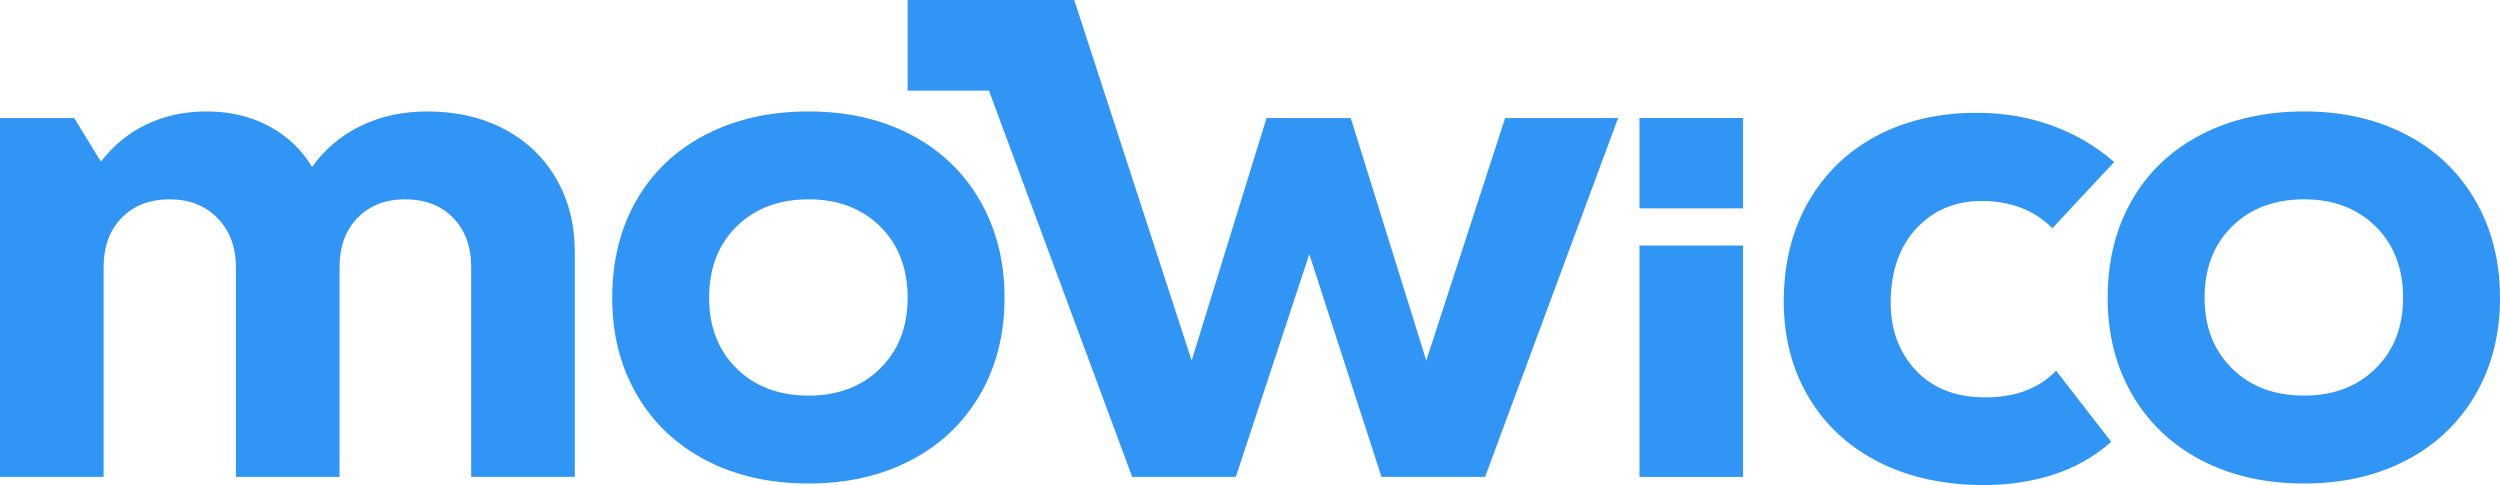 <svg width="134" height="26" viewBox="0 0 134 26" fill="none" xmlns="http://www.w3.org/2000/svg">
<path fill-rule="evenodd" clip-rule="evenodd" d="M27.012 6.912C25.817 6.286 24.444 5.973 22.892 5.973C21.602 5.973 20.425 6.227 19.363 6.735C18.3 7.243 17.422 7.98 16.73 8.949C16.157 8.004 15.38 7.272 14.401 6.753C13.422 6.233 12.311 5.973 11.07 5.973C9.899 5.973 8.831 6.203 7.863 6.664C6.896 7.124 6.078 7.792 5.409 8.665L3.977 6.328H0V25.561H5.553V14.333C5.553 13.223 5.875 12.337 6.52 11.676C7.165 11.015 8.025 10.684 9.099 10.684C10.15 10.684 11.004 11.02 11.661 11.694C12.317 12.367 12.646 13.247 12.646 14.333V25.561H18.199V14.333C18.199 13.223 18.521 12.337 19.166 11.676C19.811 11.015 20.658 10.684 21.71 10.684C22.784 10.684 23.644 11.015 24.289 11.676C24.934 12.337 25.256 13.223 25.256 14.333V25.561H30.809V13.518C30.809 12.03 30.474 10.714 29.806 9.568C29.137 8.423 28.206 7.538 27.012 6.912Z" fill="#3195F5"/>
<path fill-rule="evenodd" clip-rule="evenodd" d="M47.175 19.752C46.192 20.721 44.916 21.204 43.349 21.204C41.755 21.204 40.466 20.721 39.483 19.752C38.5 18.784 38.009 17.521 38.009 15.962C38.009 14.38 38.5 13.105 39.483 12.137C40.466 11.168 41.755 10.684 43.349 10.684C44.916 10.684 46.192 11.168 47.175 12.137C48.157 13.105 48.649 14.38 48.649 15.962C48.649 17.521 48.157 18.784 47.175 19.752ZM48.81 7.213C47.222 6.386 45.401 5.973 43.347 5.973C41.269 5.973 39.43 6.386 37.83 7.213C36.23 8.04 34.993 9.209 34.122 10.72C33.25 12.231 32.815 13.978 32.815 15.962C32.815 17.922 33.256 19.658 34.14 21.169C35.023 22.68 36.259 23.85 37.848 24.676C39.436 25.502 41.269 25.916 43.347 25.916C45.401 25.916 47.222 25.502 48.81 24.676C50.398 23.85 51.634 22.68 52.518 21.169C53.401 19.658 53.843 17.922 53.843 15.962C53.843 14.002 53.401 12.26 52.518 10.738C51.634 9.214 50.398 8.04 48.81 7.213Z" fill="#3195F5"/>
<path fill-rule="evenodd" clip-rule="evenodd" d="M87.877 11.168H93.429V6.327H87.877V11.168Z" fill="#3195F5"/>
<path fill-rule="evenodd" clip-rule="evenodd" d="M87.877 25.562H93.429V13.161H87.877V25.562Z" fill="#3195F5"/>
<path fill-rule="evenodd" clip-rule="evenodd" d="M106.007 21.286C104.528 21.209 103.362 20.664 102.507 19.649C101.653 18.635 101.267 17.349 101.35 15.793C101.434 14.213 101.955 12.964 102.914 12.044C103.871 11.125 105.089 10.703 106.569 10.78C107.976 10.854 109.122 11.339 110.006 12.237L113.317 8.685C112.426 7.906 111.413 7.291 110.276 6.841C109.14 6.392 107.952 6.135 106.713 6.07C104.613 5.96 102.749 6.277 101.119 7.02C99.489 7.763 98.192 8.865 97.229 10.328C96.266 11.791 95.733 13.502 95.628 15.459C95.522 17.44 95.864 19.208 96.654 20.762C97.444 22.317 98.604 23.548 100.134 24.456C101.664 25.363 103.467 25.871 105.542 25.98C107.067 26.059 108.481 25.908 109.781 25.526C111.081 25.146 112.208 24.53 113.162 23.681L110.208 19.874C109.196 20.909 107.796 21.38 106.007 21.286Z" fill="#3195F5"/>
<path fill-rule="evenodd" clip-rule="evenodd" d="M127.331 19.752C126.348 20.721 125.072 21.204 123.505 21.204C121.911 21.204 120.622 20.721 119.639 19.752C118.656 18.784 118.165 17.521 118.165 15.962C118.165 14.38 118.656 13.105 119.639 12.137C120.622 11.168 121.911 10.684 123.505 10.684C125.072 10.684 126.348 11.168 127.331 12.137C128.313 13.105 128.805 14.38 128.805 15.962C128.805 17.521 128.313 18.784 127.331 19.752ZM132.674 10.738C131.79 9.214 130.555 8.04 128.966 7.213C127.378 6.386 125.557 5.973 123.504 5.973C121.425 5.973 119.586 6.386 117.986 7.213C116.386 8.04 115.15 9.209 114.278 10.72C113.406 12.231 112.971 13.978 112.971 15.962C112.971 17.922 113.412 19.658 114.296 21.169C115.18 22.68 116.416 23.85 118.004 24.676C119.592 25.502 121.425 25.916 123.504 25.916C125.557 25.916 127.378 25.502 128.966 24.676C130.555 23.85 131.79 22.68 132.674 21.169C133.558 19.658 134 17.922 134 15.962C134 14.002 133.558 12.26 132.674 10.738Z" fill="#3195F5"/>
<path fill-rule="evenodd" clip-rule="evenodd" d="M76.448 19.327L72.4 6.328H67.887L63.873 19.327L57.579 0L56.86 0.001V0H48.648V4.855H53.007L60.685 25.561H66.239L70.179 13.624L74.048 25.561H79.601L86.73 6.328H80.676L76.448 19.327Z" fill="#3195F5"/>
</svg>
